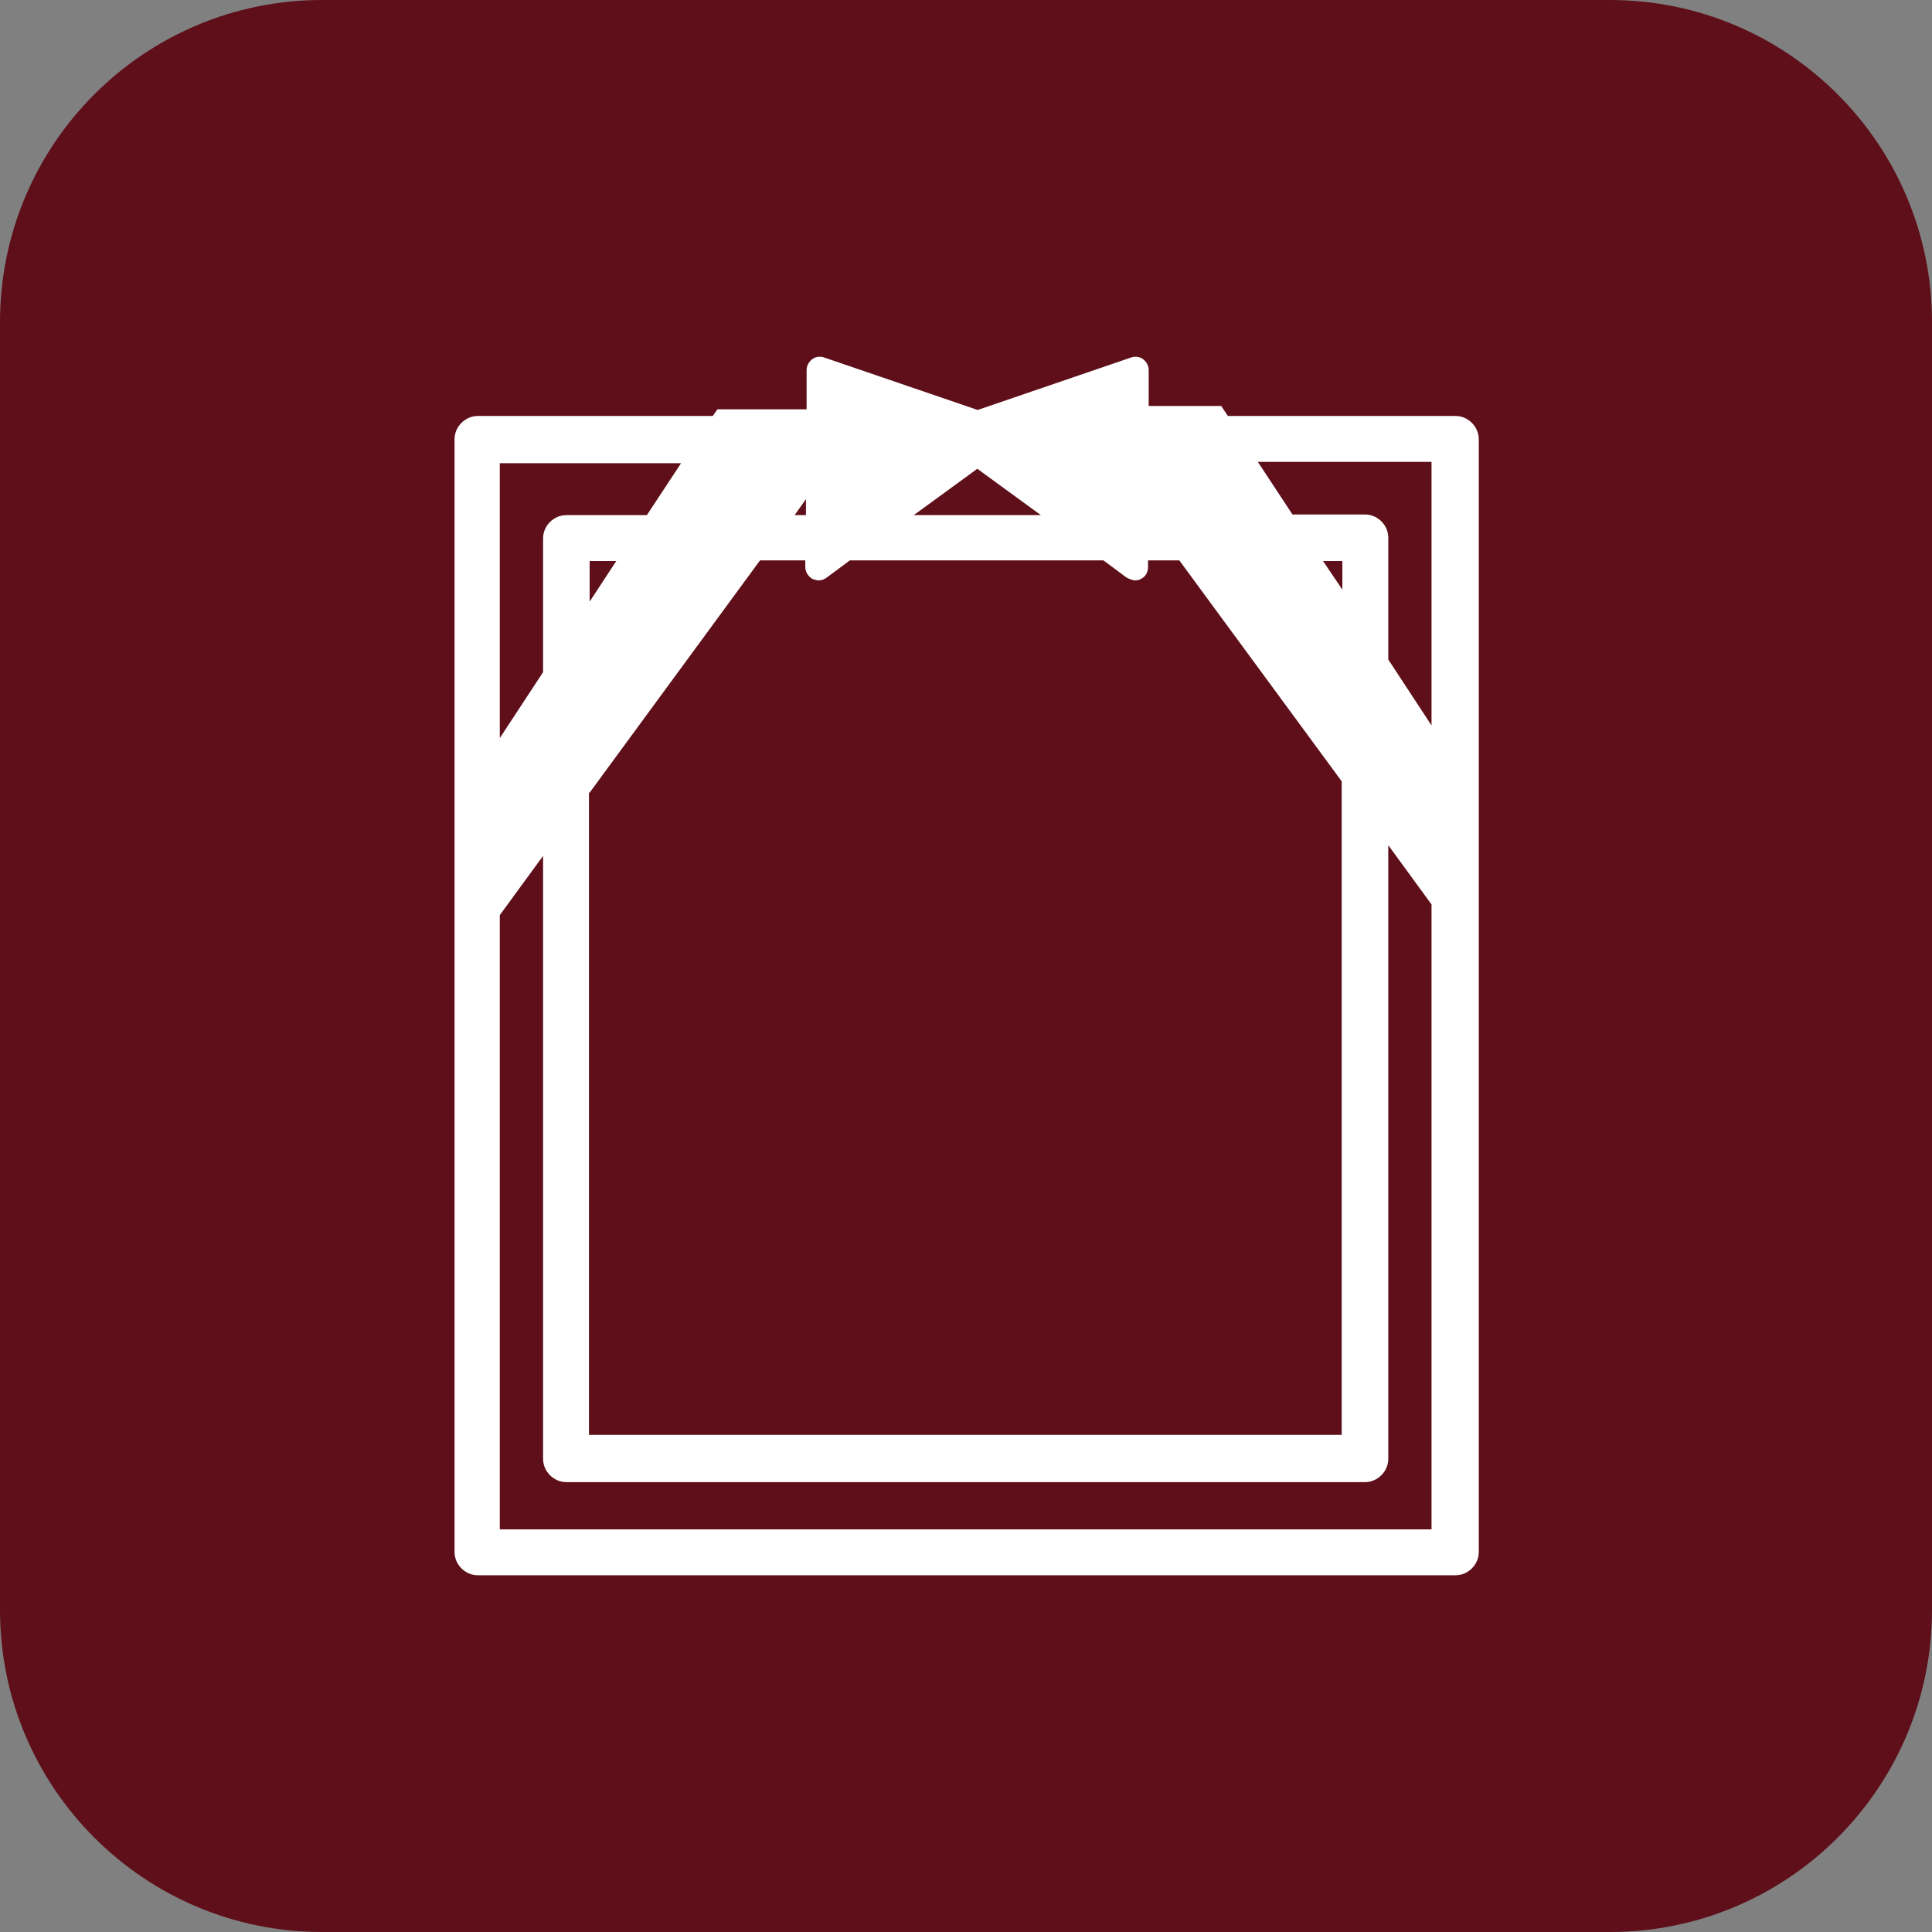 <svg width="96" height="96" viewBox="0 0 96 96" fill="none" xmlns="http://www.w3.org/2000/svg">
<rect x="0" y="0" width="96" height="96" fill="#808080" stroke="none"/>
<path d="M79.995 0H16.006C7.166 0 0 7.166 0 16.006V79.995C0 88.834 7.166 96 16.006 96H79.995C88.834 96 96 88.834 96 79.995V16.006C96 7.166 88.834 0 79.995 0Z" fill="#5E0F19"/>
<path d="M72.29 20.669H61.013L60.682 20.173H57.078V18.387C57.078 18.189 56.978 17.99 56.813 17.858C56.648 17.726 56.416 17.692 56.218 17.759L48.579 20.371L40.94 17.759C40.741 17.692 40.51 17.726 40.345 17.858C40.179 17.99 40.08 18.189 40.08 18.387V20.338H35.649L35.417 20.669H23.744C23.116 20.669 22.586 21.198 22.586 21.826V77.118C22.586 77.746 23.116 78.275 23.744 78.275H72.323C72.951 78.275 73.48 77.746 73.48 77.118V21.826C73.48 21.198 72.951 20.669 72.323 20.669H72.29ZM71.132 22.951V36.046L68.983 32.772V26.72C68.983 26.092 68.454 25.563 67.825 25.563H64.221L62.501 22.951H71.132ZM29.299 39.386L37.765 27.845H40.014V28.175C40.014 28.407 40.146 28.638 40.378 28.771C40.477 28.804 40.576 28.837 40.675 28.837C40.808 28.837 40.94 28.804 41.072 28.705L42.23 27.845H54.829L55.986 28.705C55.986 28.705 56.251 28.837 56.383 28.837C56.482 28.837 56.582 28.837 56.681 28.771C56.912 28.672 57.045 28.44 57.045 28.175V27.845H58.599L66.668 38.824V71.298H29.266V39.386H29.299ZM29.299 29.895V27.878H30.622L29.299 29.895ZM48.546 23.281L51.72 25.596H45.404L48.579 23.281H48.546ZM40.047 25.596H39.485L40.047 24.802V25.596ZM65.742 27.878H66.701V29.3L65.742 27.878ZM33.863 22.984L32.143 25.596H28.142C27.514 25.596 26.985 26.125 26.985 26.753V33.4L24.835 36.674V23.017H33.863V22.984ZM24.835 75.994V45.471L26.985 42.528V72.488C26.985 73.117 27.514 73.646 28.142 73.646H67.825C68.454 73.646 68.983 73.117 68.983 72.488V41.998L71.132 44.942V75.994H24.868H24.835Z" fill="white"/>
</svg>
